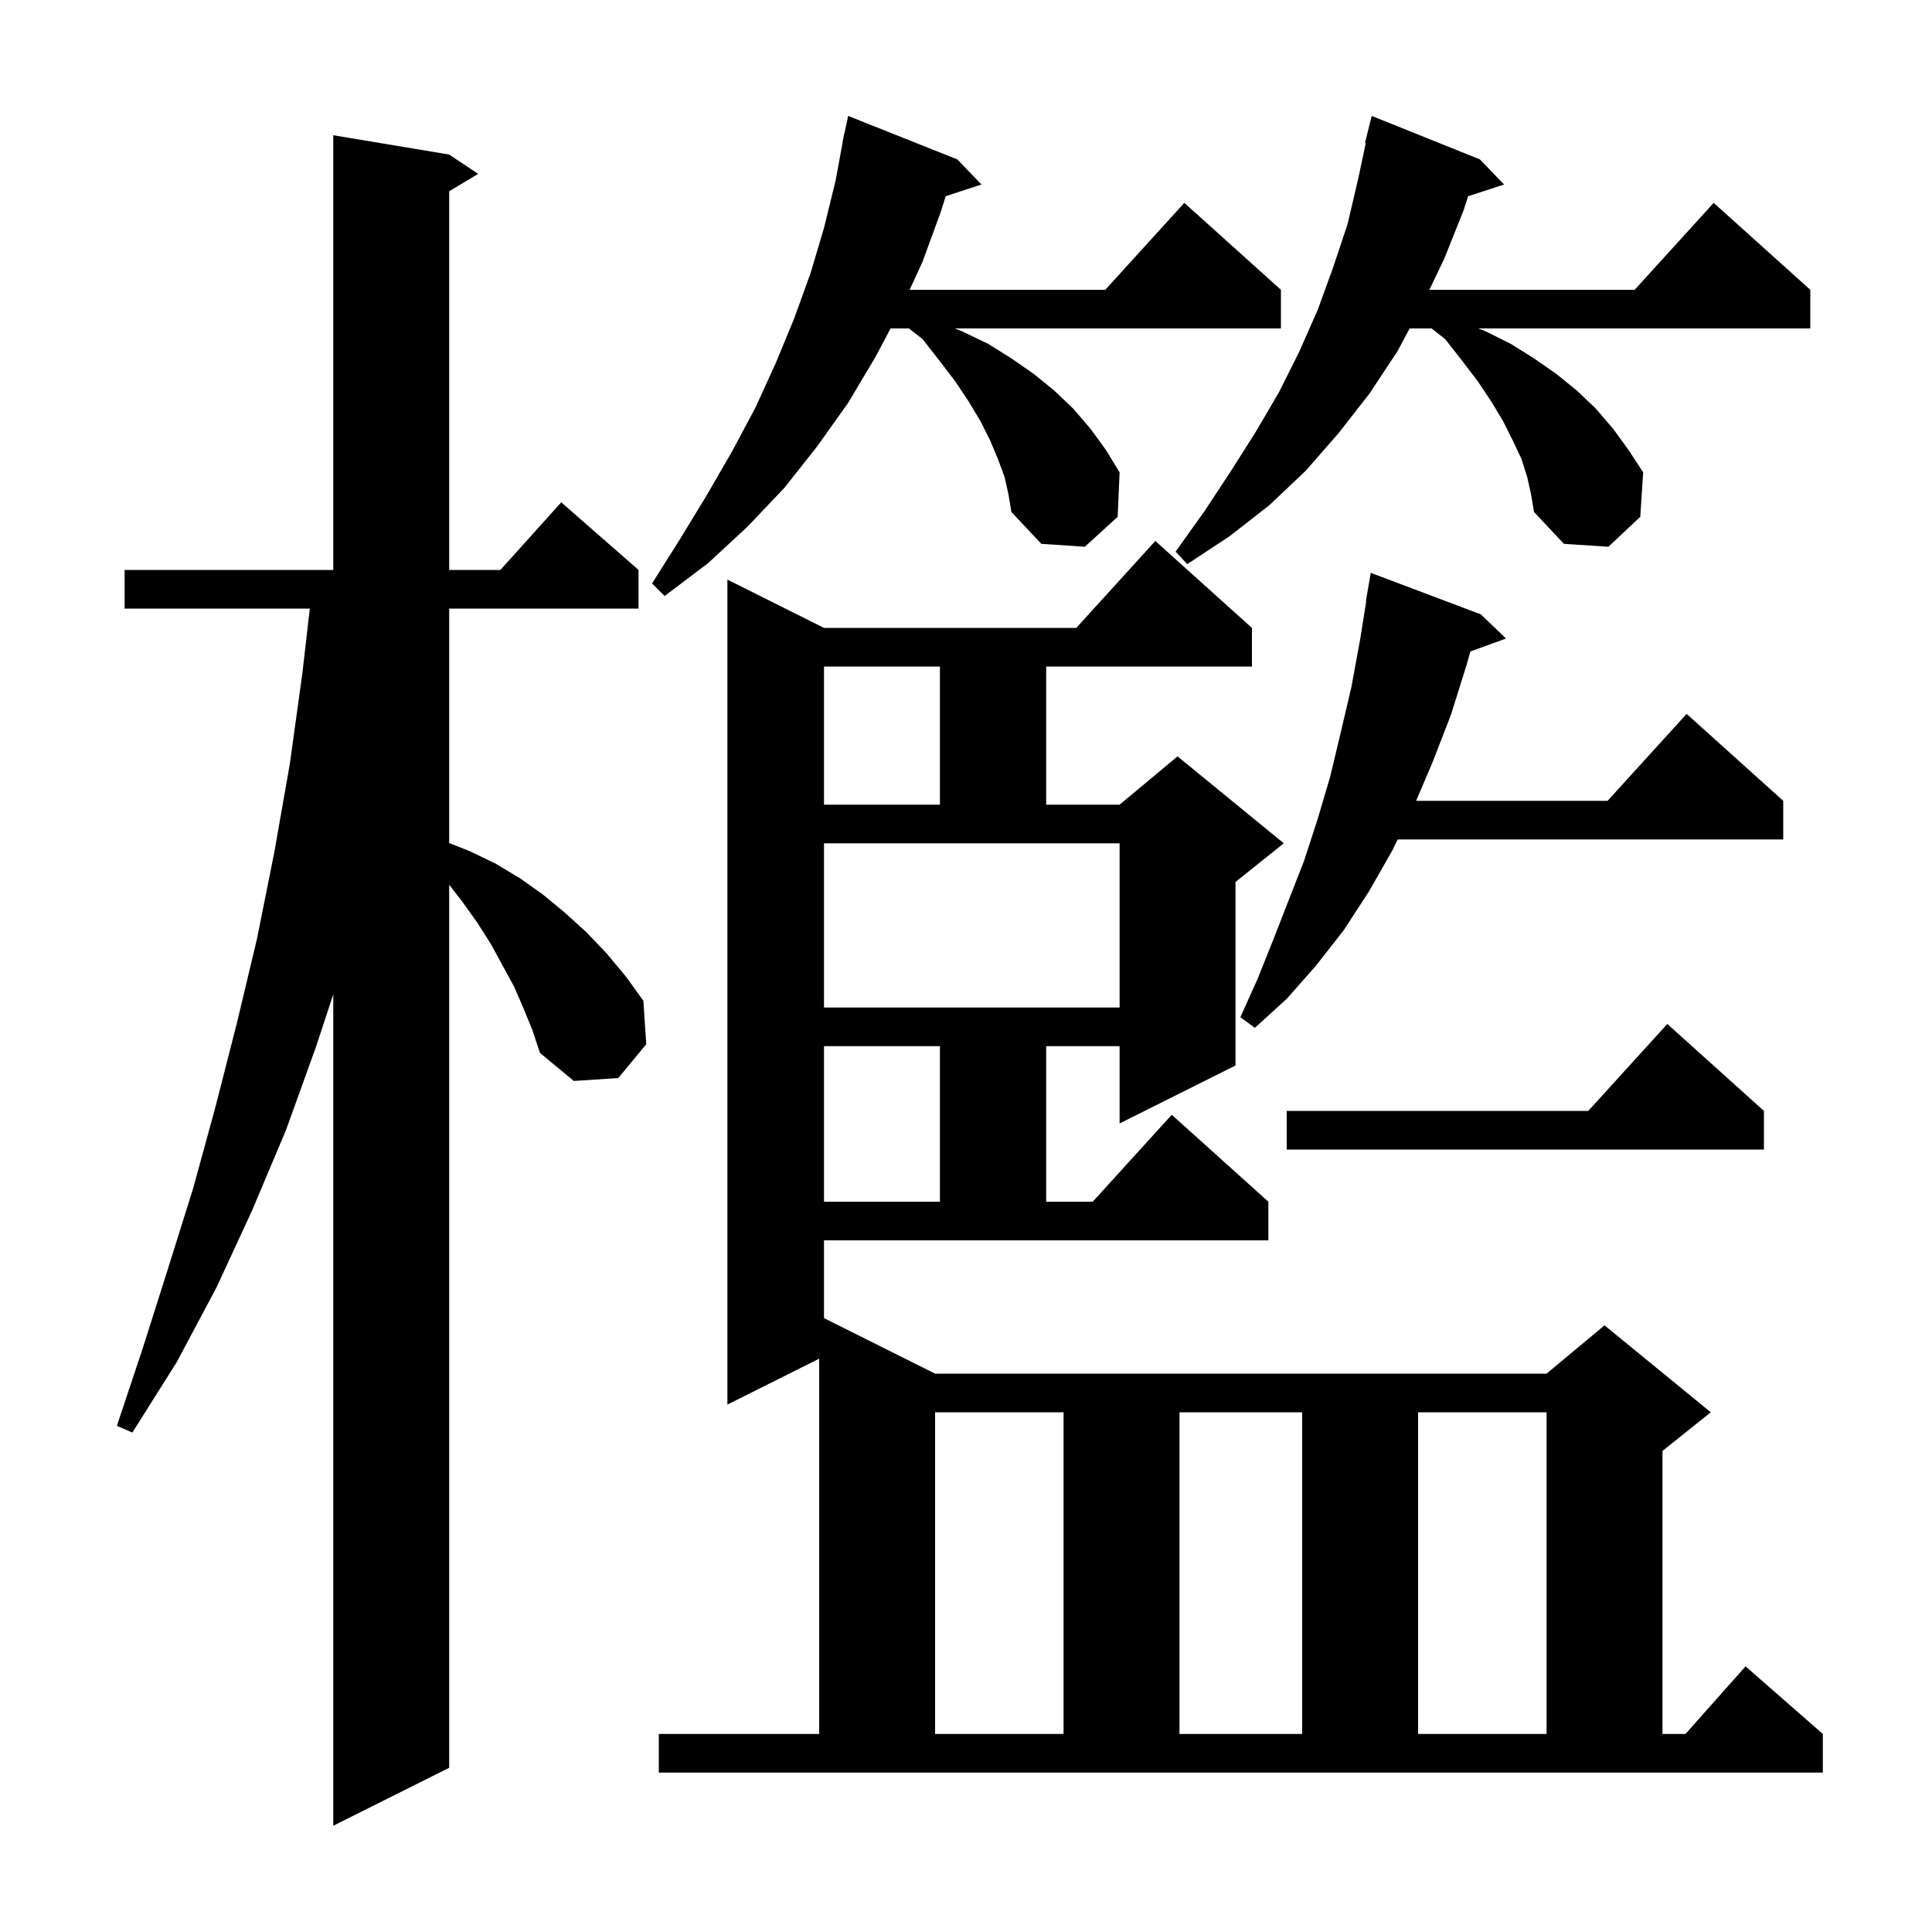 <svg xmlns="http://www.w3.org/2000/svg" xmlns:xlink="http://www.w3.org/1999/xlink" version="1.1" baseProfile="full" viewBox="0 0 200 200" width="200" height="200"><g fill="currentColor"><path d="M 54.2 104.4 L 53.2 102.1 L 50.8 97.7 L 49.4 95.5 L 47.9 93.4 L 46.5 91.588 L 46.5 183.0 L 34.5 189.0 L 34.5 102.938 L 32.7 108.4 L 29.6 117.0 L 26.1 125.3 L 22.4 133.3 L 18.3 141.0 L 13.7 148.3 L 12.1 147.6 L 14.8 139.5 L 17.4 131.3 L 20.0 123.0 L 22.3 114.6 L 24.5 106.0 L 26.6 97.2 L 28.4 88.2 L 30.0 79.1 L 31.3 69.7 L 32.07 63.0 L 12.9 63.0 L 12.9 59.0 L 34.5 59.0 L 34.5 14.0 L 46.5 16.0 L 49.5 18.0 L 46.5 19.8 L 46.5 59.0 L 51.8 59.0 L 58.1 52.0 L 66.1 59.0 L 66.1 63.0 L 46.5 63.0 L 46.5 87.275 L 48.6 88.1 L 51.3 89.4 L 53.8 90.9 L 56.2 92.6 L 58.5 94.5 L 60.7 96.5 L 62.8 98.7 L 64.8 101.1 L 66.6 103.6 L 66.9 108.1 L 64.0 111.6 L 59.4 111.9 L 55.9 109.0 L 55.1 106.6 Z M 85.3 136.45 L 96.8 142.2 L 160.1 142.2 L 166.1 137.2 L 177.1 146.2 L 172.1 150.2 L 172.1 179.5 L 174.478 179.5 L 180.7 172.5 L 188.7 179.5 L 188.7 183.5 L 68.2 183.5 L 68.2 179.5 L 84.8 179.5 L 84.8 140.65 L 75.3 145.4 L 75.3 60.0 L 85.3 65.0 L 111.418 65.0 L 119.6 56.0 L 129.6 65.0 L 129.6 69.0 L 108.3 69.0 L 108.3 83.3 L 115.9 83.3 L 121.9 78.3 L 132.9 87.3 L 127.9 91.3 L 127.9 110.3 L 115.9 116.3 L 115.9 108.3 L 108.3 108.3 L 108.3 124.4 L 113.118 124.4 L 121.3 115.4 L 131.3 124.4 L 131.3 128.4 L 85.3 128.4 Z M 96.8 146.2 L 96.8 179.5 L 110.1 179.5 L 110.1 146.2 Z M 122.1 146.2 L 122.1 179.5 L 134.8 179.5 L 134.8 146.2 Z M 146.8 146.2 L 146.8 179.5 L 160.1 179.5 L 160.1 146.2 Z M 85.3 108.3 L 85.3 124.4 L 97.3 124.4 L 97.3 108.3 Z M 182.6 115.0 L 182.6 119.0 L 133.2 119.0 L 133.2 115.0 L 164.418 115.0 L 172.6 106.0 Z M 153.3 63.6 L 155.9 66.1 L 152.213 67.441 L 151.8 68.9 L 150.2 74.0 L 148.3 78.9 L 146.598 82.9 L 166.418 82.9 L 174.6 73.9 L 184.6 82.9 L 184.6 86.9 L 144.687 86.9 L 144.1 88.1 L 141.7 92.3 L 139.1 96.3 L 136.2 100.0 L 133.2 103.4 L 129.9 106.4 L 128.4 105.3 L 130.2 101.3 L 131.8 97.3 L 135.0 89.1 L 136.4 84.8 L 137.7 80.4 L 138.8 75.8 L 139.9 71.1 L 140.8 66.2 L 141.439 62.205 L 141.4 62.2 L 141.9 59.3 Z M 85.3 104.3 L 115.9 104.3 L 115.9 87.3 L 85.3 87.3 Z M 85.3 69.0 L 85.3 83.3 L 97.3 83.3 L 97.3 69.0 Z M 104.0 49.4 L 103.3 47.5 L 102.5 45.6 L 101.5 43.6 L 100.3 41.6 L 98.9 39.5 L 97.3 37.4 L 95.5 35.1 L 94.094 34.0 L 92.192 34.0 L 90.6 37.0 L 87.8 41.7 L 84.6 46.2 L 81.2 50.5 L 77.4 54.5 L 73.3 58.3 L 68.8 61.7 L 67.5 60.4 L 70.4 55.8 L 73.2 51.2 L 75.8 46.7 L 78.2 42.2 L 80.3 37.6 L 82.2 33.0 L 83.9 28.3 L 85.3 23.6 L 86.5 18.7 L 87.216 14.802 L 87.2 14.8 L 87.314 14.267 L 87.4 13.8 L 87.414 13.803 L 87.8 12.0 L 99.1 16.5 L 101.6 19.1 L 97.9 20.311 L 97.4 21.9 L 95.5 27.1 L 94.166 30.0 L 114.418 30.0 L 122.6 21.0 L 132.6 30.0 L 132.6 34.0 L 98.836 34.0 L 99.6 34.3 L 102.3 35.6 L 104.7 37.1 L 107.0 38.7 L 109.1 40.4 L 111.1 42.3 L 112.9 44.4 L 114.5 46.6 L 115.9 48.9 L 115.7 53.5 L 112.3 56.6 L 107.8 56.3 L 104.7 53.0 L 104.4 51.2 Z M 158.1 49.4 L 157.5 47.5 L 156.6 45.6 L 155.6 43.6 L 154.4 41.6 L 153.0 39.5 L 151.4 37.4 L 149.6 35.1 L 148.194 34.0 L 145.923 34.0 L 144.7 36.3 L 141.8 40.7 L 138.6 44.8 L 135.2 48.7 L 131.4 52.3 L 127.3 55.5 L 122.9 58.4 L 121.7 57.1 L 124.7 52.9 L 127.4 48.8 L 130.0 44.7 L 132.4 40.6 L 134.5 36.4 L 136.4 32.1 L 138.0 27.7 L 139.5 23.2 L 140.6 18.5 L 141.385 14.812 L 141.3 14.8 L 142.0 12.0 L 153.2 16.5 L 155.7 19.1 L 151.975 20.319 L 151.5 21.8 L 149.5 26.8 L 147.967 30.0 L 169.218 30.0 L 177.4 21.0 L 187.4 30.0 L 187.4 34.0 L 153.036 34.0 L 153.8 34.3 L 156.4 35.6 L 158.8 37.1 L 161.1 38.7 L 163.2 40.4 L 165.2 42.3 L 167.0 44.4 L 168.6 46.6 L 170.1 48.9 L 169.8 53.5 L 166.5 56.6 L 161.9 56.3 L 158.8 53.0 L 158.5 51.2 Z "/></g></svg>